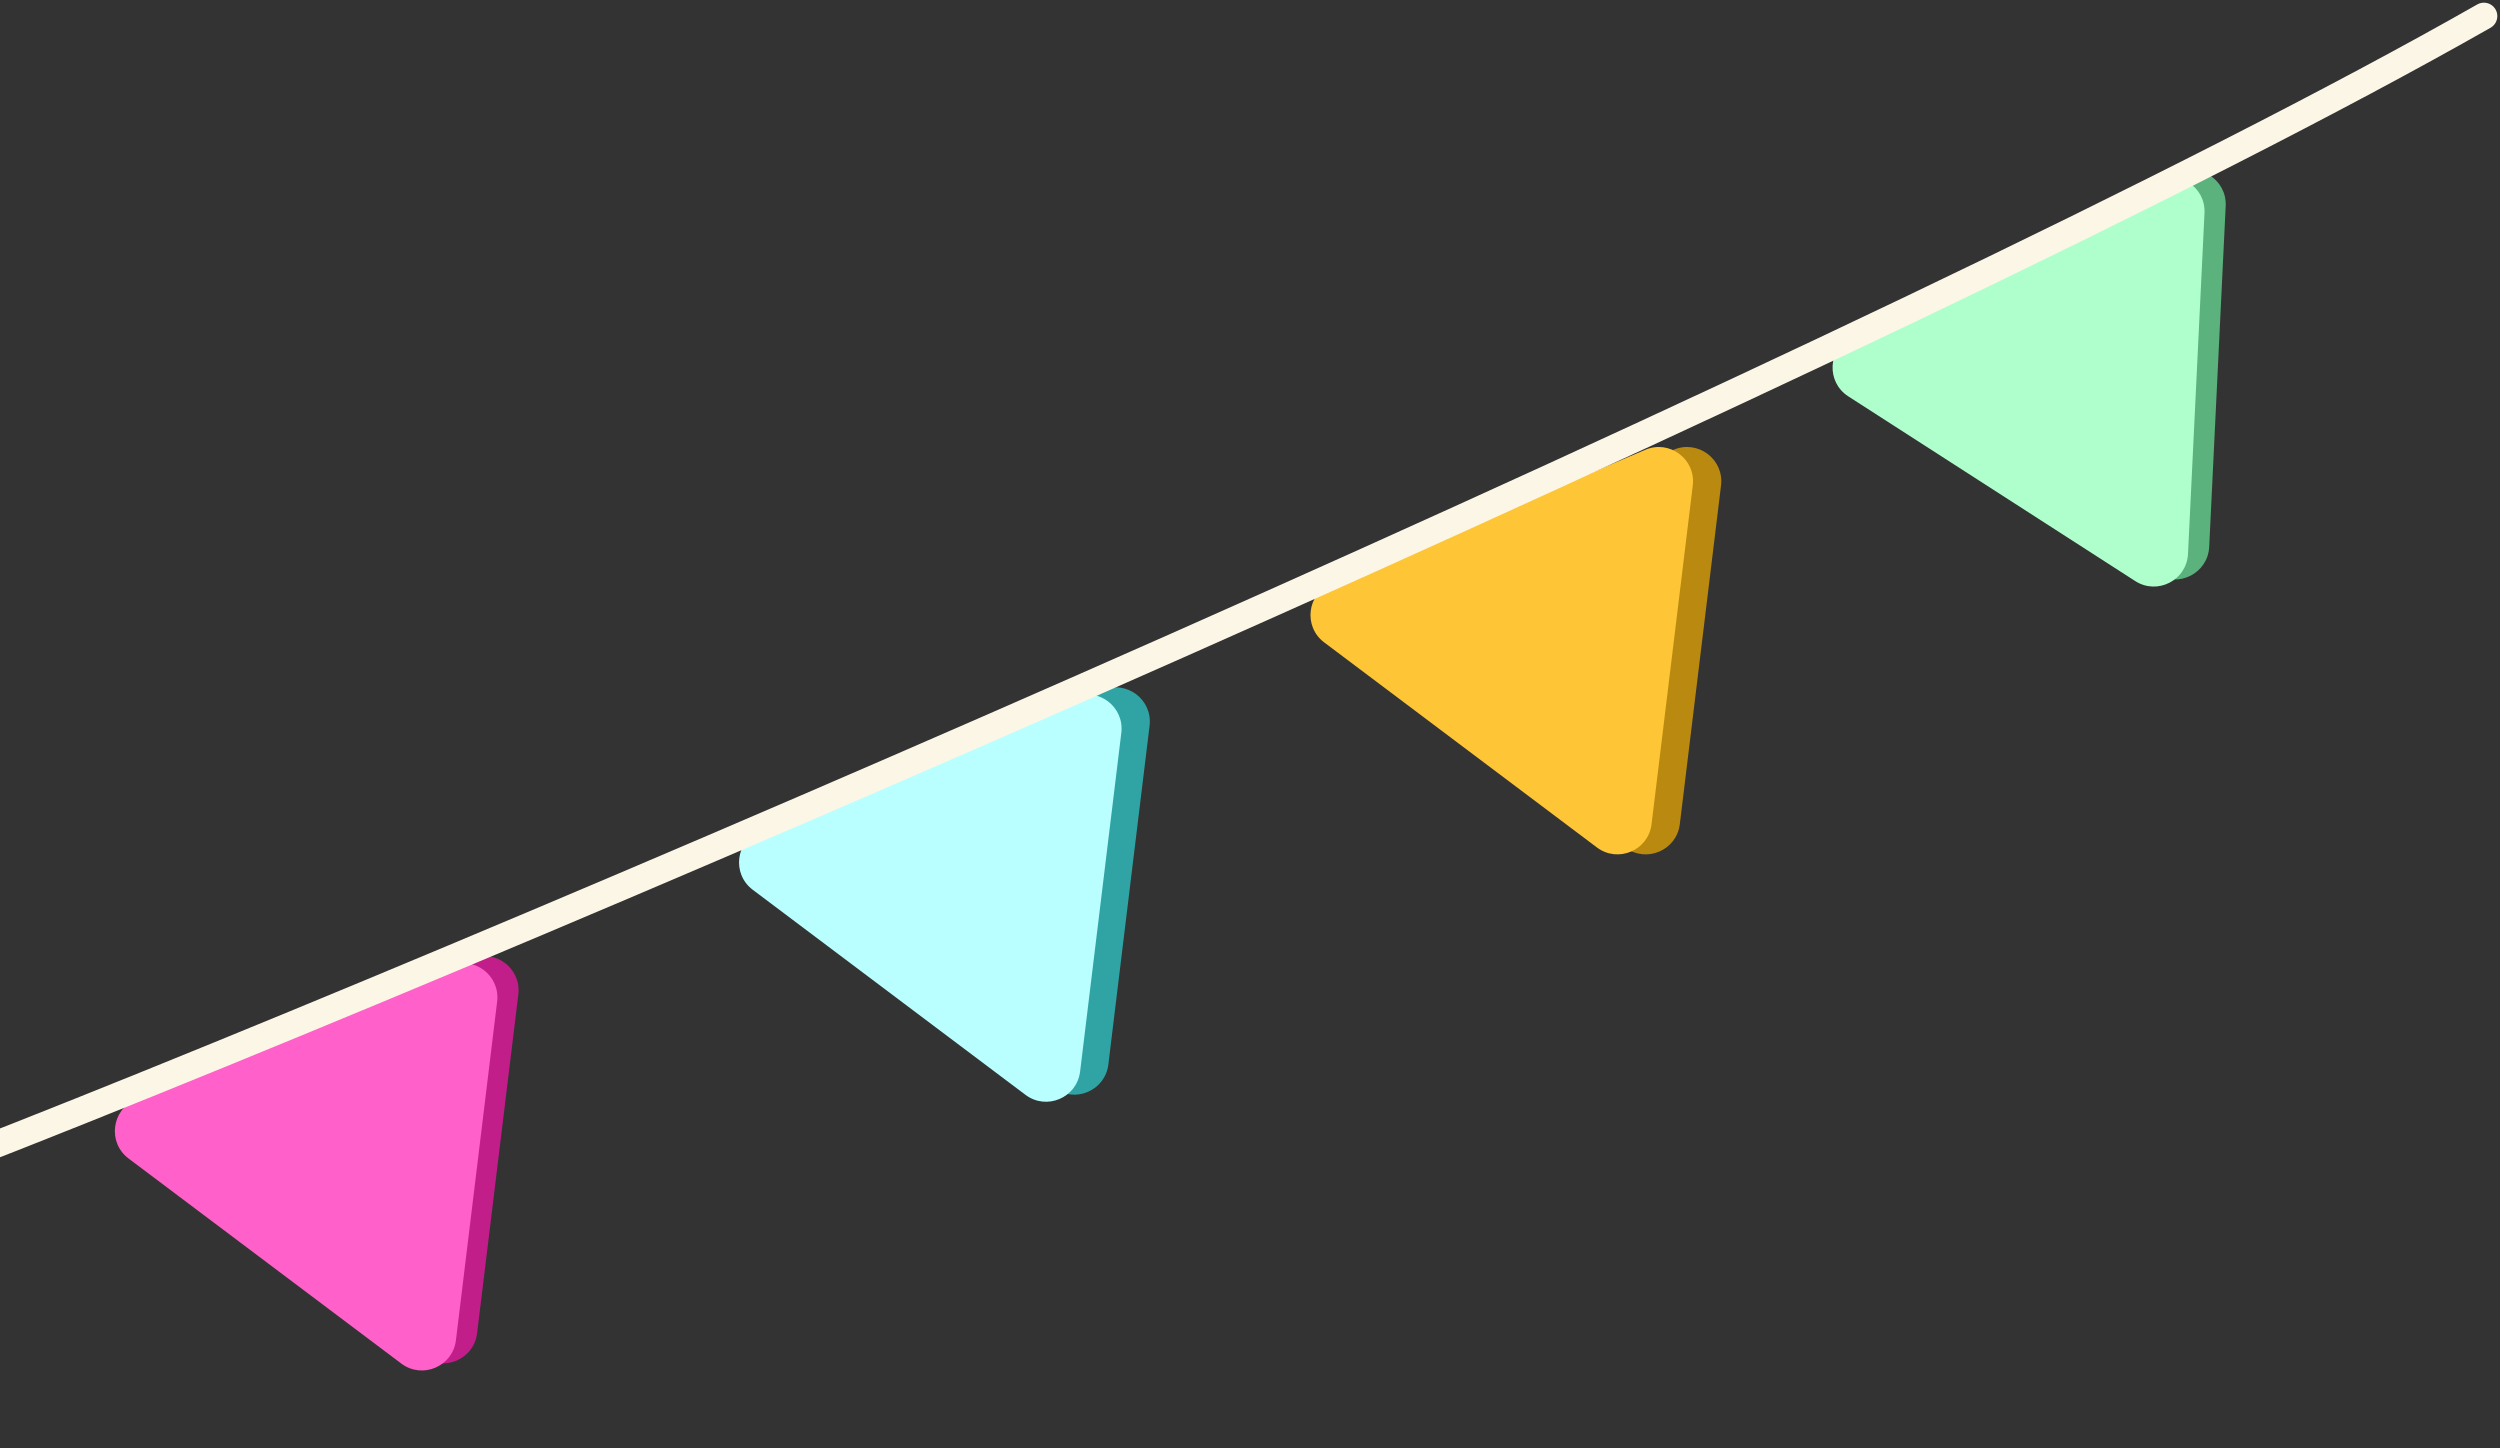 <svg width="466" height="270" fill="none" xmlns="http://www.w3.org/2000/svg"><rect width="100%" height="100%" fill="#333333" stroke="none"/><path d="M206.596 198.427c-.593 4.881-6.248 7.289-10.178 4.334l-50.844-38.227c-3.93-2.955-3.188-9.056 1.336-10.982l58.528-24.919c4.524-1.926 9.436 1.768 8.842 6.649l-7.684 63.145z" fill="#30A4A4"/><path d="M88.931 248.518c-.594 4.881-6.248 7.288-10.178 4.334l-50.844-38.228c-3.93-2.955-3.188-9.056 1.336-10.982l58.528-24.918c4.524-1.926 9.436 1.767 8.842 6.648l-7.684 63.146z" fill="#C21E8A"/><path d="M84.98 249.835c-.593 4.881-6.248 7.288-10.178 4.333l-50.844-38.227c-3.93-2.955-3.187-9.056 1.336-10.982l58.528-24.918c4.524-1.926 9.436 1.767 8.843 6.648l-7.684 63.146z" fill="#FF60C9"/><path d="M201.329 199.744c-.594 4.881-6.249 7.288-10.179 4.334l-50.843-38.228c-3.93-2.954-3.188-9.056 1.336-10.982l58.528-24.918c4.524-1.926 9.436 1.768 8.842 6.648l-7.684 63.146z" fill="#BAFFFF"/><path d="M313.115 153.634c-.594 4.881-6.249 7.288-10.179 4.334l-50.843-38.228c-3.93-2.955-3.188-9.056 1.336-10.982l58.528-24.918c4.524-1.926 9.436 1.767 8.842 6.648l-7.684 63.146z" fill="#BA8A10"/><path d="M307.848 153.634c-.594 4.881-6.249 7.288-10.179 4.334l-50.844-38.228c-3.93-2.955-3.187-9.056 1.336-10.982l58.528-24.918c4.524-1.926 9.436 1.767 8.843 6.648l-7.684 63.146z" fill="#FEC637"/><path d="M411.795 101.931c-.238 4.911-5.703 7.724-9.837 5.062l-53.488-34.43c-4.134-2.662-3.837-8.8.535-11.05l56.562-29.107c4.372-2.25 9.539 1.077 9.302 5.988l-3.074 63.537z" fill="#5BB27C"/><path d="M407.844 103.248c-.237 4.911-5.702 7.724-9.837 5.062L344.52 73.88c-4.135-2.662-3.838-8.8.534-11.05l56.562-29.107c4.372-2.25 9.54 1.077 9.302 5.988l-3.074 63.537z" fill="#AFFFCD"/><path d="M-17 219.626C82.078 181.837 354.416 64.836 463 3" stroke="#FCF6E7" stroke-width="5" stroke-linecap="round"/></svg>